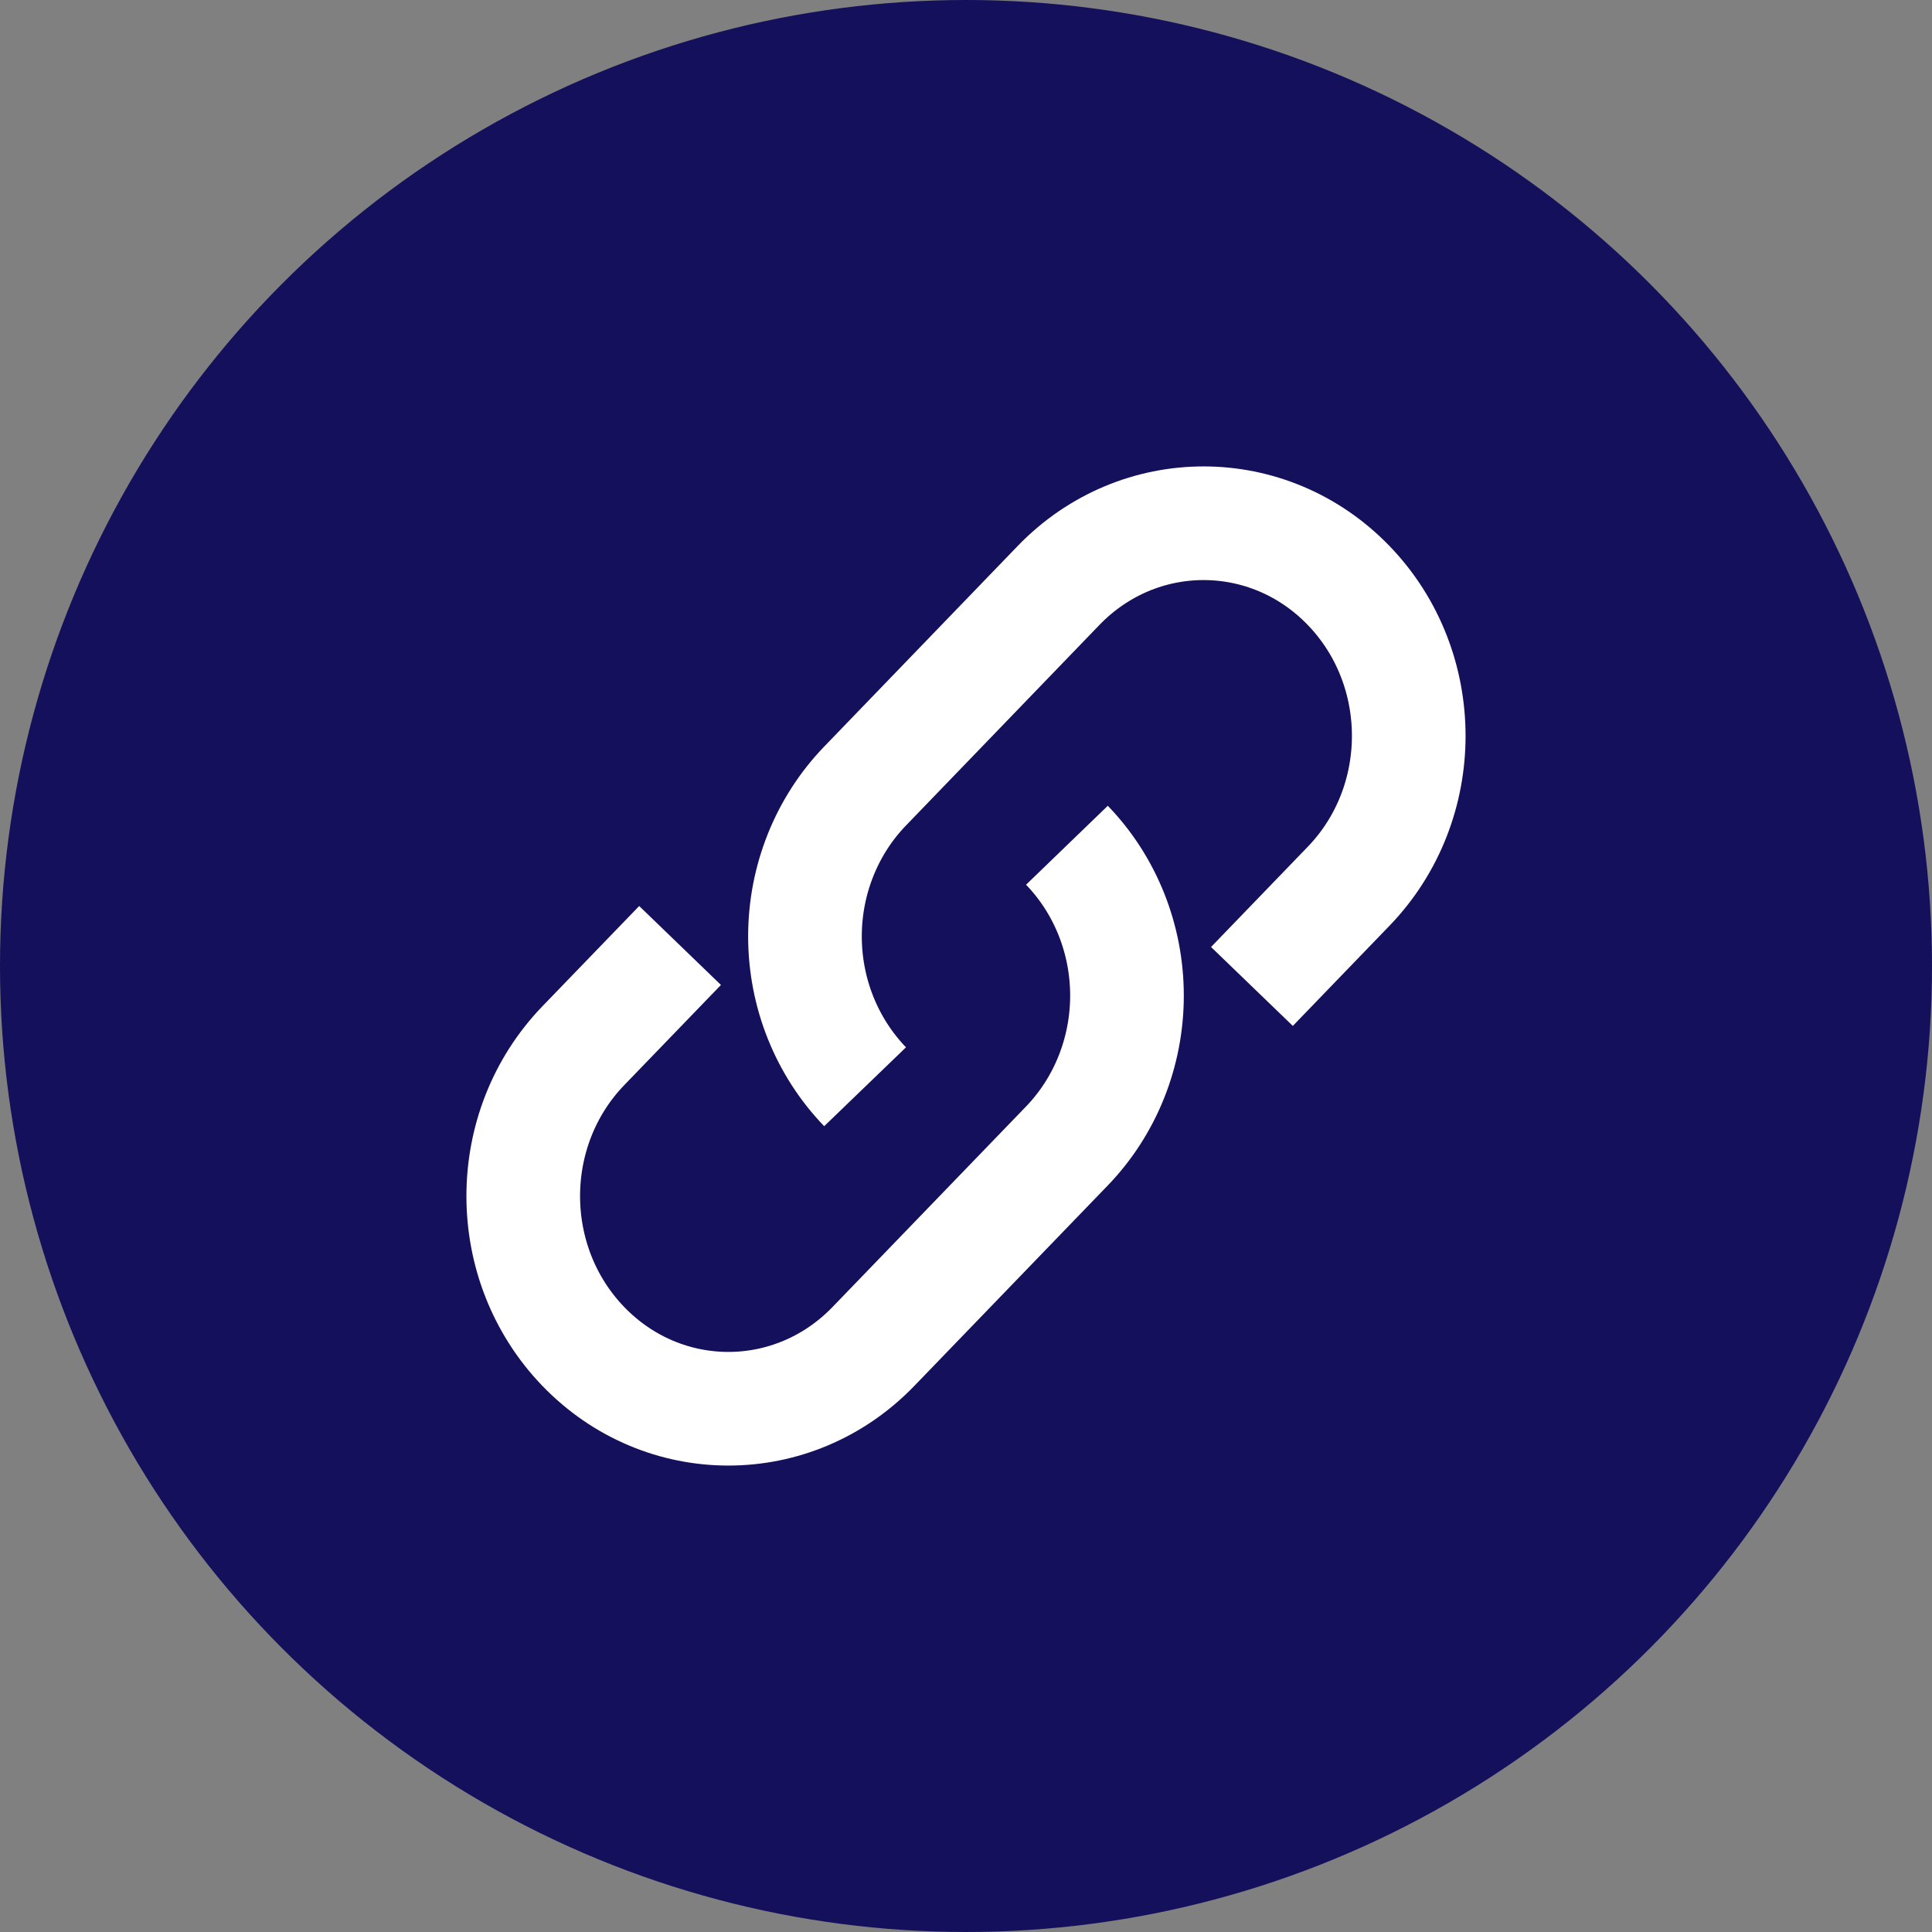 <?xml version="1.0" encoding="UTF-8"?>
<svg xmlns="http://www.w3.org/2000/svg" xmlns:xlink="http://www.w3.org/1999/xlink" width="34px" height="34px" viewBox="0 0 34 34" version="1.1">
  <rect x="0" y="0" width="34" height="34" fill="#808080" stroke="none"/>
  <title>Group 5</title>
  <g id="Desktop" stroke="none" stroke-width="1" fill="none" fill-rule="evenodd">
    <g id="Resources-Post" transform="translate(-402, -1137)">
      <g id="Group-7" transform="translate(183, 1108)">
        <g id="Group-5" transform="translate(219, 29)">
          <circle id="Oval" fill="#14105B" cx="17" cy="17" r="17"></circle>
          <g id="Group" transform="translate(9.208, 9.208)" stroke="#FFFFFF" stroke-width="2">
            <path d="M9.568,5.667 C10.245,6.368 10.625,7.32 10.625,8.313 C10.625,9.305 10.245,10.257 9.568,10.959 L6.163,14.487 C4.753,15.949 2.467,15.949 1.057,14.487 C-0.352,13.026 -0.352,10.657 1.057,9.195 L2.76,7.431" id="Path"></path>
            <path d="M6.016,9.917 C5.339,9.215 4.958,8.263 4.958,7.271 C4.958,6.278 5.339,5.326 6.016,4.625 L9.42,1.096 C10.83,-0.365 13.116,-0.365 14.526,1.096 C15.936,2.557 15.936,4.927 14.526,6.388 L12.824,8.152" id="Path"></path>
          </g>
        </g>
      </g>
    </g>
  </g>
</svg>
